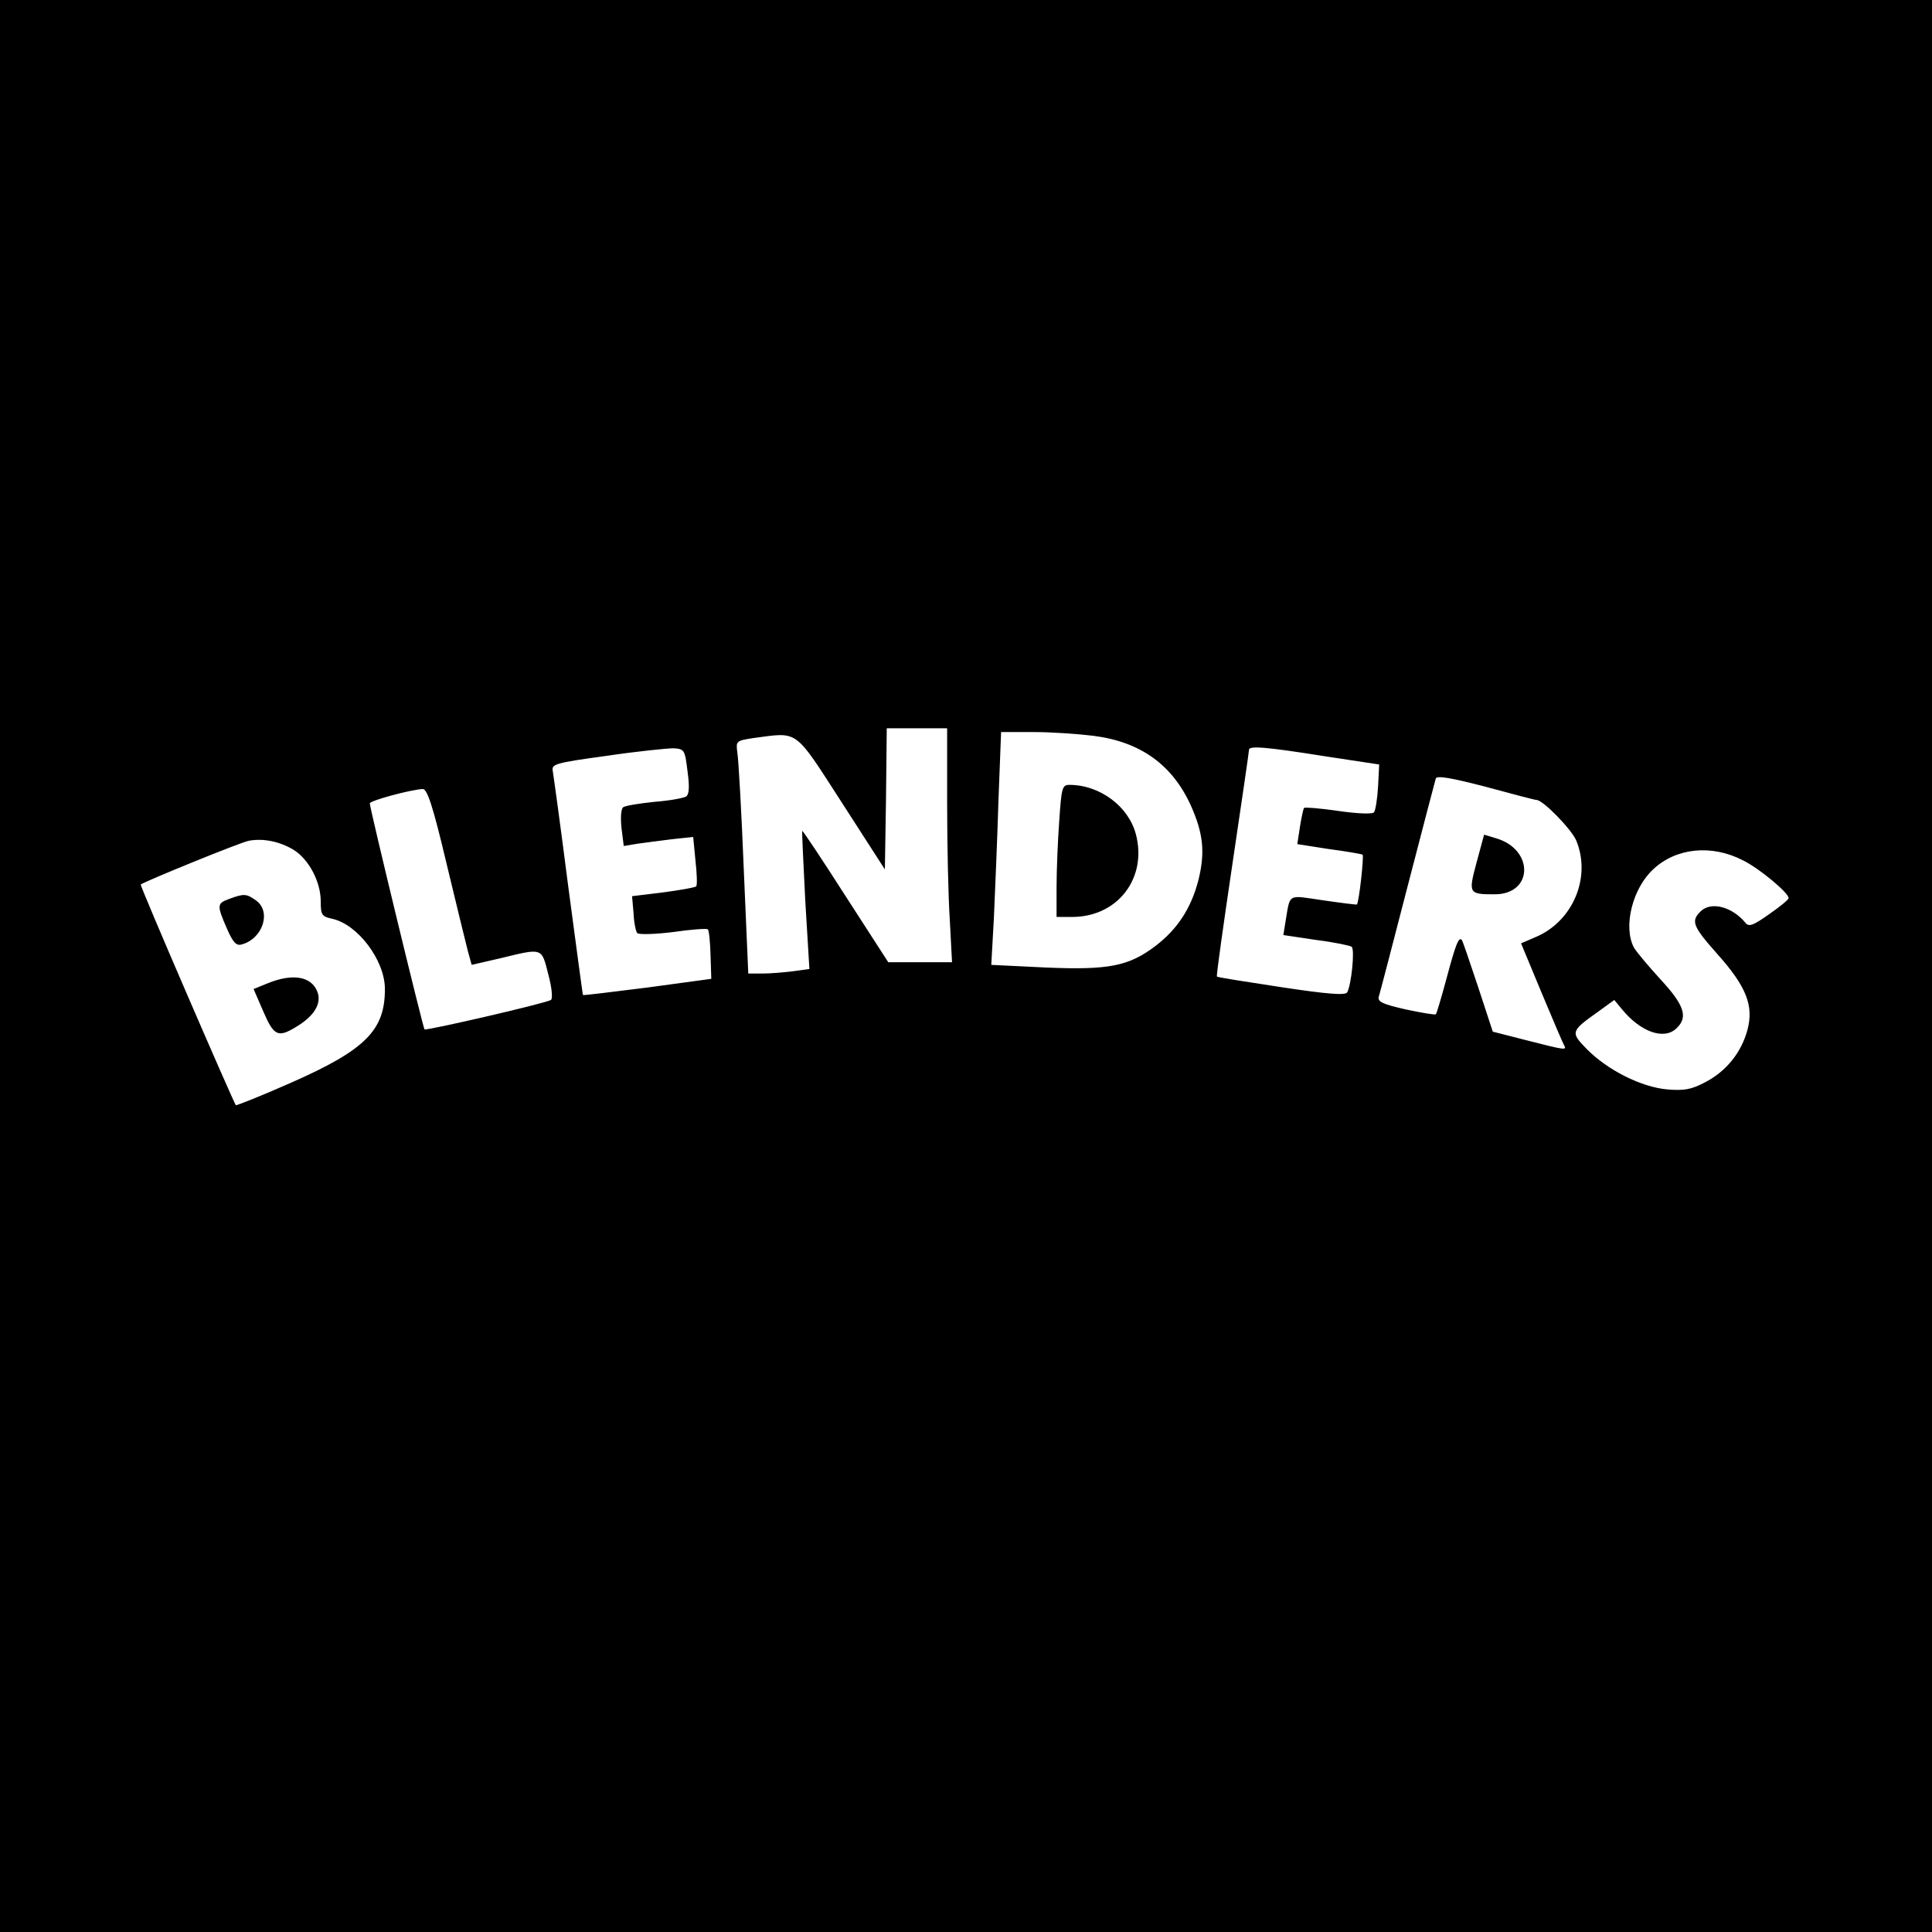 <?xml version="1.0" standalone="no"?>
<!DOCTYPE svg PUBLIC "-//W3C//DTD SVG 20010904//EN"
 "http://www.w3.org/TR/2001/REC-SVG-20010904/DTD/svg10.dtd">
<svg version="1.0" xmlns="http://www.w3.org/2000/svg"
 width="512pt" height="512pt" viewBox="0 0 512 512"
 preserveAspectRatio="xMidYMid meet">
<g transform="translate(0,512) scale(0.1,-0.1)"
fill="#000000" stroke="none">
<path d="M0 2560 l0 -2560 2560 0 2560 0 0 2560 0 2560 -2560 0 -2560 0 0
-2560z m2510 433 c0 -109 3 -249 7 -310 l6 -113 -84 0 -85 0 -113 175 c-62 97
-114 175 -115 173 -1 -2 3 -85 8 -184 l11 -182 -44 -6 c-24 -3 -60 -6 -81 -6
l-37 0 -12 278 c-6 152 -14 291 -17 308 -4 30 -3 31 42 38 122 16 107 27 235
-171 l114 -177 3 187 2 187 80 0 80 0 0 -197z m388 177 c125 -16 209 -77 258
-185 33 -74 38 -124 20 -197 -19 -74 -55 -130 -114 -175 -71 -54 -125 -64
-291 -57 l-144 7 7 126 c3 69 9 208 12 309 l7 182 86 0 c47 0 119 -5 159 -10z
m-1076 -94 c6 -43 4 -62 -4 -67 -7 -4 -44 -11 -84 -14 -39 -4 -76 -10 -82 -14
-6 -3 -8 -26 -5 -55 l6 -48 36 6 c20 3 61 8 92 12 l56 6 6 -62 c4 -35 5 -66 2
-69 -3 -3 -43 -10 -88 -16 l-82 -10 4 -45 c1 -25 6 -49 10 -53 5 -4 47 -3 95
3 48 7 90 10 92 7 3 -3 6 -33 7 -68 l2 -63 -169 -23 c-94 -12 -170 -21 -171
-20 -1 1 -18 130 -39 287 -20 157 -39 294 -41 306 -4 19 4 22 143 41 81 12
161 20 177 20 29 -2 30 -4 37 -61z m1688 40 l145 -22 -3 -59 c-2 -33 -7 -64
-11 -68 -5 -5 -47 -3 -95 4 -47 7 -88 10 -90 8 -2 -2 -7 -25 -11 -50 l-7 -46
83 -13 c46 -6 86 -13 90 -15 4 -3 -9 -123 -15 -132 -1 -1 -41 4 -89 11 -98 14
-87 21 -101 -61 l-5 -31 87 -13 c48 -6 90 -15 94 -18 9 -7 -1 -103 -12 -121
-5 -8 -50 -5 -175 14 -92 14 -169 26 -170 28 -2 2 17 136 41 298 24 162 44
298 44 303 0 11 43 8 200 -17z m562 -116 c17 0 92 -77 105 -107 41 -98 -9
-216 -109 -257 l-37 -16 54 -130 c30 -72 57 -135 60 -140 8 -14 3 -13 -99 13
l-90 23 -39 119 c-22 66 -41 122 -43 124 -8 9 -16 -10 -40 -100 -14 -52 -27
-96 -29 -97 -2 -2 -38 4 -80 13 -61 14 -75 20 -71 34 3 9 37 140 76 291 39
151 73 280 75 287 3 8 40 2 132 -22 70 -19 131 -35 135 -35z m-2889 -167 c26
-109 52 -214 57 -234 l10 -36 78 18 c111 27 107 28 125 -43 10 -37 12 -65 7
-68 -14 -9 -331 -82 -335 -78 -4 4 -145 586 -145 599 0 7 106 36 140 38 12 1
27 -44 63 -196z m-405 35 c40 -25 72 -84 72 -137 0 -36 3 -40 31 -46 67 -15
138 -109 139 -184 1 -111 -51 -163 -248 -250 -79 -35 -145 -61 -147 -60 -6 7
-255 582 -252 585 10 8 267 113 287 116 38 7 81 -2 118 -24z m3841 -28 c43
-21 121 -86 121 -100 0 -4 -23 -23 -52 -43 -41 -29 -53 -34 -62 -23 -36 44
-93 58 -120 30 -25 -25 -20 -39 44 -111 78 -87 98 -138 81 -202 -16 -60 -56
-110 -112 -139 -36 -19 -55 -23 -101 -19 -68 6 -158 51 -213 107 -43 44 -43
47 29 98 l44 32 19 -23 c50 -62 114 -85 147 -51 30 29 19 61 -43 128 -32 35
-64 73 -71 85 -29 55 -4 157 52 208 60 56 154 66 237 23z"/>
<path d="M2807 2943 c-4 -54 -7 -133 -7 -175 l0 -78 43 0 c120 1 198 104 167
220 -20 74 -96 130 -176 130 -19 0 -21 -7 -27 -97z"/>
<path d="M3913 2834 c-22 -82 -21 -84 48 -84 103 0 105 120 2 149 l-30 9 -20
-74z"/>
<path d="M608 2738 c-33 -12 -34 -16 -7 -78 16 -37 25 -47 39 -43 57 15 80 88
38 117 -25 18 -32 18 -70 4z"/>
<path d="M709 2514 l-37 -15 26 -60 c28 -65 39 -70 89 -39 46 28 66 61 54 92
-16 41 -66 49 -132 22z"/>
</g>
</svg>
